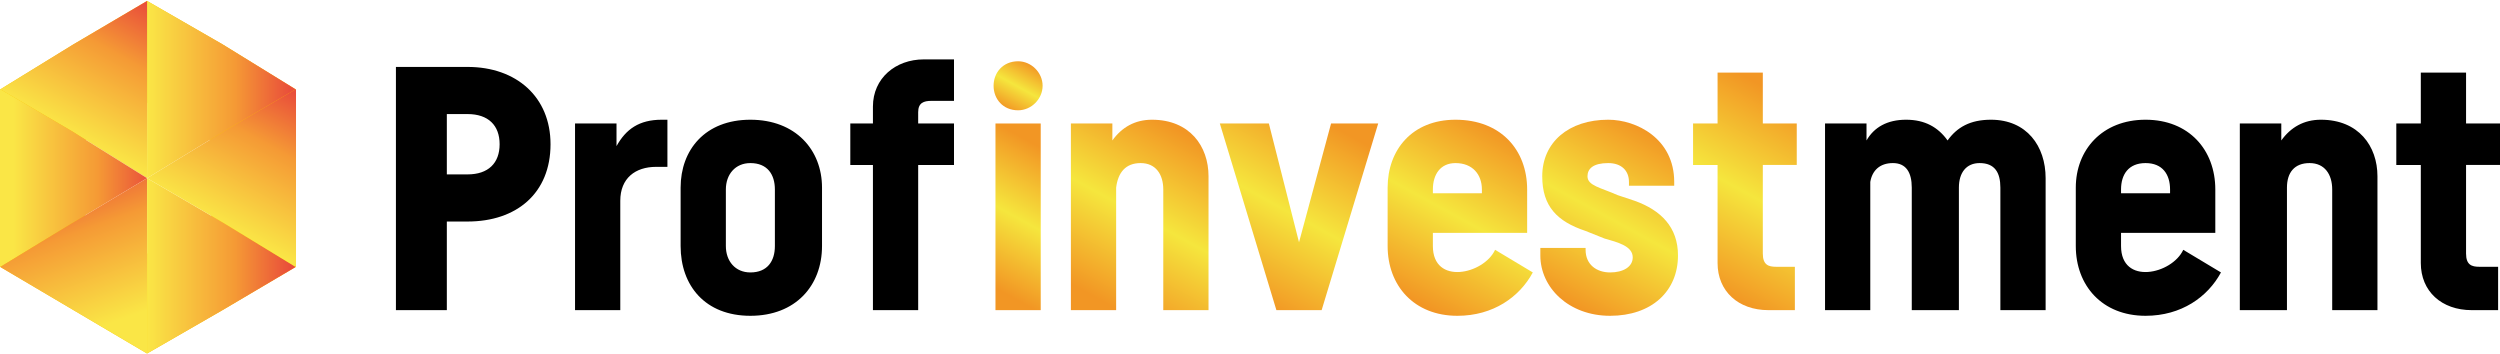 <?xml version="1.0" encoding="UTF-8"?>
<!DOCTYPE svg PUBLIC "-//W3C//DTD SVG 1.1//EN" "http://www.w3.org/Graphics/SVG/1.1/DTD/svg11.dtd">
<!-- Creator: CorelDRAW X6 -->
<svg xmlns="http://www.w3.org/2000/svg" xml:space="preserve" width="1326px" height="188px" version="1.1" style="shape-rendering:geometricPrecision; text-rendering:geometricPrecision; image-rendering:optimizeQuality; fill-rule:evenodd; clip-rule:evenodd"
viewBox="0 0 1326 187"
 xmlns:xlink="http://www.w3.org/1999/xlink">
 <defs>
  <style type="text/css">
   <![CDATA[
    .fil8 {fill:none}
    .fil1 {fill:#FCC300}
    .fil0 {fill:black;fill-rule:nonzero}
    .fil2 {fill:url(#id1)}
    .fil6 {fill:url(#id2)}
    .fil4 {fill:url(#id3)}
    .fil5 {fill:url(#id4)}
    .fil3 {fill:url(#id5)}
    .fil7 {fill:url(#id6)}
    .fil15 {fill:url(#id7);fill-rule:nonzero}
    .fil14 {fill:url(#id8);fill-rule:nonzero}
    .fil13 {fill:url(#id9);fill-rule:nonzero}
    .fil11 {fill:url(#id10);fill-rule:nonzero}
    .fil10 {fill:url(#id11);fill-rule:nonzero}
    .fil9 {fill:url(#id12);fill-rule:nonzero}
    .fil12 {fill:url(#id13);fill-rule:nonzero}
   ]]>
  </style>
    <clipPath id="id0">
     <path d="M78 0l40 23 39 24 0 47 0 47 -39 23 -40 23 -39 -23 -39 -23 0 -47 0 -47 39 -24 39 -23zm0 54l34 20 0 40c-12,7 -25,14 -37,22l0 36 -30 -18c0,-27 0,-53 0,-80l33 -20z"/>
    </clipPath>
  <linearGradient id="id1" gradientUnits="userSpaceOnUse" x1="78.2" y1="41.438" x2="153.914" y2="41.438">
   <stop offset="0" style="stop-color:#FAE646"/>
   <stop offset="0.612" style="stop-color:#F59A35"/>
   <stop offset="1" style="stop-color:#E94E3A"/>
  </linearGradient>
  <linearGradient id="id2" gradientUnits="userSpaceOnUse" xlink:href="#id1" x1="78.2" y1="146.057" x2="153.914" y2="146.057">
  </linearGradient>
  <linearGradient id="id3" gradientUnits="userSpaceOnUse" xlink:href="#id1" x1="7.099" y1="94.587" x2="80.038" y2="94.587">
  </linearGradient>
  <linearGradient id="id4" gradientUnits="userSpaceOnUse" xlink:href="#id1" x1="51.377" y1="173.737" x2="23.012" y2="94.846">
  </linearGradient>
  <linearGradient id="id5" gradientUnits="userSpaceOnUse" xlink:href="#id1" x1="34.026" y1="68.761" x2="72.944" y2="-1.013">
  </linearGradient>
  <linearGradient id="id6" gradientUnits="userSpaceOnUse" xlink:href="#id1" x1="121.608" y1="120.976" x2="160.419" y2="51.383">
  </linearGradient>
  <linearGradient id="id7" gradientUnits="userSpaceOnUse" x1="628.657" y1="70.107" x2="580.939" y2="157.249">
   <stop offset="0" style="stop-color:#F29624"/>
   <stop offset="0.502" style="stop-color:#F5E63D"/>
   <stop offset="1" style="stop-color:#F29624"/>
  </linearGradient>
  <linearGradient id="id8" gradientUnits="userSpaceOnUse" xlink:href="#id7" x1="713.79" y1="70.148" x2="664.82" y2="159.57">
  </linearGradient>
  <linearGradient id="id9" gradientUnits="userSpaceOnUse" xlink:href="#id7" x1="877.719" y1="70.592" x2="829.239" y2="159.126">
  </linearGradient>
  <linearGradient id="id10" gradientUnits="userSpaceOnUse" xlink:href="#id7" x1="546.22" y1="33.111" x2="532.991" y2="57.269">
  </linearGradient>
  <linearGradient id="id11" gradientUnits="userSpaceOnUse" xlink:href="#id7" x1="558.082" y1="81.12" x2="521.129" y2="148.599">
  </linearGradient>
  <linearGradient id="id12" gradientUnits="userSpaceOnUse" xlink:href="#id7" x1="798.125" y1="71.013" x2="750.103" y2="158.706">
  </linearGradient>
  <linearGradient id="id13" gradientUnits="userSpaceOnUse" xlink:href="#id7" x1="951.209" y1="54.06" x2="899.646" y2="148.22">
  </linearGradient>
 </defs>
 <g id="Слой_x0020_1">
  <g id="_753857632">
   <path class="fil0" d="M248 60c11,0 17,6 17,16 0,10 -6,16 -17,16l-11 0 0 -32 11 0zm163 70c0,8 -4,14 -13,14 -8,0 -13,-6 -13,-14l0 -30c0,-8 5,-14 13,-14 9,0 13,6 13,14l0 30zm95 -65l-19 0 0 -6c0,-5 3,-6 7,-6l12 0 0 -22 -16 0c-15,0 -27,10 -27,25l0 9 -12 0 0 22 12 0 0 77 24 0 0 -77 19 0 0 -22zm-108 -2c-24,0 -37,16 -37,36l0 31c0,21 13,37 37,37 24,0 38,-16 38,-37l0 -31c0,-20 -14,-36 -38,-36zm-44 25l0 -25 -3 0c-12,0 -19,5 -24,14l0 -12 -22 0 0 99 24 0 0 -58c0,-12 8,-18 19,-18l6 0zm-144 -53l0 129 27 0 0 -47 11 0c26,0 44,-15 44,-41 0,-25 -18,-41 -44,-41l-38 0zm804 129l25 0 0 -65c0,-8 4,-13 11,-13 8,0 11,5 11,13l0 65 24 0 0 -70c0,-17 -10,-31 -29,-31 -11,0 -18,4 -23,11 -5,-7 -12,-11 -22,-11 -10,0 -17,4 -21,11l0 -9 -22 0 0 99 24 0 0 -68c1,-6 5,-10 12,-10 7,0 10,5 10,13l0 65zm111 -64c0,-8 4,-14 13,-14 9,0 13,6 13,14l0 2 -26 0 0 -2zm13 -37c-23,0 -37,16 -37,36l0 31c0,21 14,37 37,37 19,0 33,-10 40,-23l-20 -12c-6,13 -33,19 -33,-2l0 -7 50 0 0 -23c0,-21 -14,-37 -37,-37zm99 101l24 0 0 -71c0,-16 -10,-30 -30,-30 -9,0 -16,4 -21,11l0 -9 -22 0 0 99 25 0 0 -65c0,-8 4,-13 12,-13 8,0 12,6 12,14l0 64zm89 -77l0 -22 -18 0 0 -27 -24 0 0 27 -13 0 0 22 13 0 0 52c0,15 11,25 27,25l14 0 0 -23 -10 0c-4,0 -7,-1 -7,-7l0 -47 18 0z"/>
   <path class="fil1" d="M78 0l40 23 39 24 0 47 0 47 -39 23 -40 23 -39 -23 -39 -23 0 -47 0 -47 39 -24 39 -23zm0 54l34 20 0 40c-12,7 -25,14 -37,22l0 36 -30 -18c0,-27 0,-53 0,-80l33 -20z"/>
   <g style="clip-path:url(#id0)">
    <g>
     <g>
      <polygon id="1" class="fil2" points="78,94 78,45 78,-4 119,21 160,45 119,69 "/>
      <polygon class="fil3" points="78,94 38,69 -3,45 38,21 78,-4 78,45 "/>
      <polygon class="fil4" points="78,94 38,118 -3,143 -3,94 -3,45 38,69 "/>
      <polygon class="fil5" points="78,94 78,143 78,191 38,167 -3,143 38,118 "/>
      <polygon class="fil6" points="78,94 78,143 78,191 119,167 160,143 119,118 "/>
      <polygon class="fil7" points="78,94 119,118 160,143 160,94 160,45 119,69 "/>
     </g>
    </g>
   </g>
   <path class="fil8" d="M78 0l40 23 39 24 0 47 0 47 -39 23 -40 23 -39 -23 -39 -23 0 -47 0 -47 39 -24 39 -23zm0 54l34 20 0 40c-12,7 -25,14 -37,22l0 36 -30 -18c0,-27 0,-53 0,-80l33 -20z"/>
   <g>
    <path class="fil9" d="M760 100c0,-8 4,-14 12,-14 9,0 14,6 14,14l0 2 -26 0 0 -2zm12 -37c-23,0 -36,16 -36,36l0 31c0,21 14,37 37,37 19,0 33,-10 40,-23l-20 -12c-6,13 -33,19 -33,-2l0 -7 50 0 0 -23c0,-21 -14,-37 -38,-37z"/>
    <polygon class="fil10" points="552,65 528,65 528,164 552,164 "/>
    <path class="fil11" d="M540 32c7,0 13,6 13,13 0,7 -6,13 -13,13 -8,0 -13,-6 -13,-13 0,-7 5,-13 13,-13z"/>
    <path class="fil12" d="M953 87l0 -22 -18 0 0 -27 -24 0 0 27 -13 0 0 22 13 0 0 52c0,15 11,25 27,25l14 0 0 -23 -10 0c-4,0 -7,-1 -7,-7l0 -47 18 0z"/>
    <path class="fil13" d="M864 98l24 0 0 -2c0,-23 -20,-33 -35,-33 -21,0 -35,12 -35,30 0,16 8,24 23,29l10 4c7,2 15,4 15,10 0,5 -5,8 -12,8 -7,0 -13,-4 -13,-12l0 -1 -24 0 0 4c0,17 15,32 37,32 22,0 36,-13 36,-32 0,-15 -9,-24 -23,-29l-9 -3c-9,-4 -16,-5 -16,-10 0,-4 3,-7 11,-7 7,0 11,4 11,10l0 2z"/>
    <polygon class="fil14" points="647,65 677,164 701,164 731,65 706,65 689,128 673,65 "/>
    <path class="fil15" d="M617 164l24 0 0 -71c0,-16 -10,-30 -30,-30 -9,0 -16,4 -21,11l0 -9 -22 0 0 99 24 0 0 -65c1,-8 5,-13 13,-13 8,0 12,6 12,14l0 64z"/>
   </g>
  </g>
 </g>
</svg>
